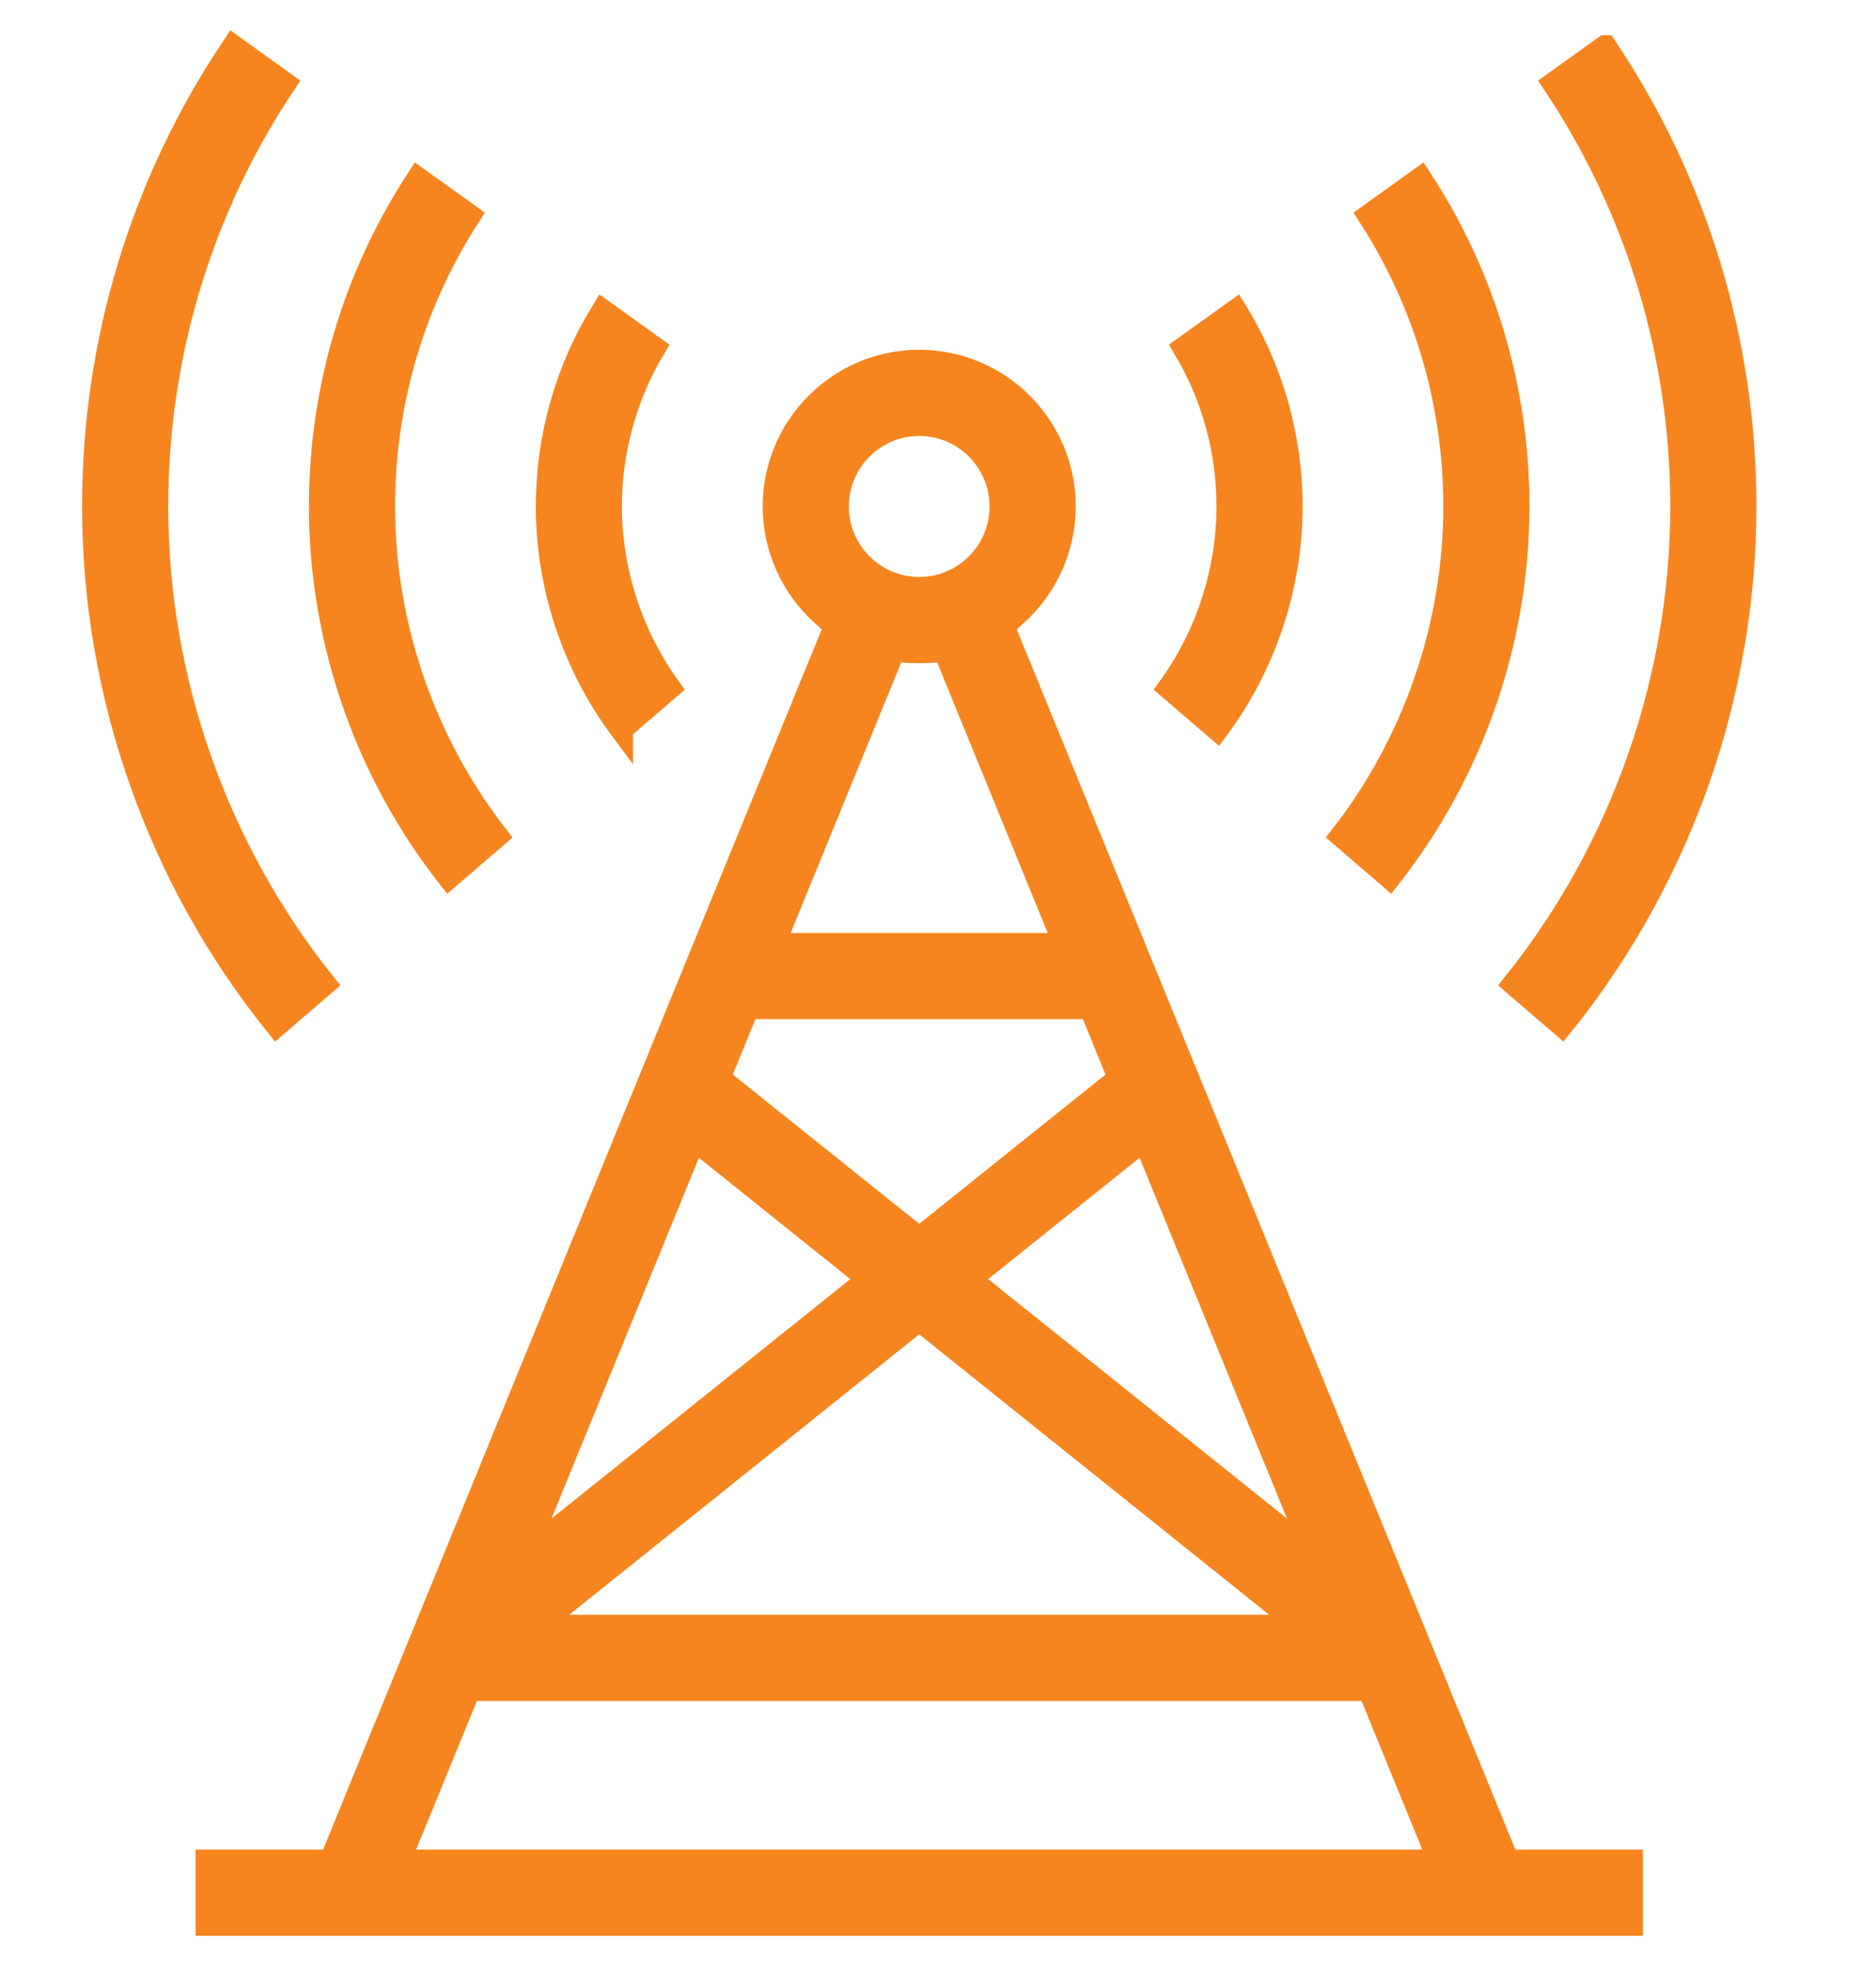 <svg width="40" height="42" viewBox="0 0 40 42" fill="none" xmlns="http://www.w3.org/2000/svg">
<path d="M9.57 18.685L10.585 17.812C9.03 15.814 8.174 13.323 8.174 10.793C8.174 8.583 8.805 6.442 10 4.596L8.912 3.816C7.554 5.892 6.837 8.303 6.837 10.793C6.837 13.642 7.807 16.443 9.57 18.685Z" fill="#F6851F"/>
<path d="M32.361 10.793C32.361 8.302 31.644 5.892 30.286 3.816L29.198 4.596C30.393 6.443 31.024 8.584 31.024 10.793C31.024 13.323 30.168 15.814 28.613 17.812L29.628 18.685C31.391 16.443 32.361 13.642 32.361 10.793Z" fill="#F6851F"/>
<path d="M34.224 1L33.137 1.78C34.92 4.453 35.863 7.568 35.863 10.793C35.863 14.477 34.594 18.087 32.288 20.966L33.303 21.838C35.817 18.717 37.2 14.797 37.2 10.793C37.2 7.287 36.172 3.902 34.225 1H34.224Z" fill="#F6851F"/>
<path d="M5.897 21.838L6.912 20.966C4.606 18.088 3.337 14.478 3.337 10.793C3.337 7.568 4.279 4.453 6.062 1.78L4.975 1C3.028 3.901 2 7.287 2 10.793C2 14.797 3.383 18.716 5.897 21.838Z" fill="#F6851F"/>
<path d="M19.599 7.703C17.897 7.703 16.512 9.089 16.512 10.793C16.512 11.664 16.885 12.502 17.535 13.088L17.818 13.343L7.057 39.662H4.419V41H34.78V39.662H32.142L21.381 13.343L21.664 13.088C22.314 12.502 22.687 11.665 22.687 10.793C22.687 9.089 21.302 7.704 19.6 7.704L19.599 7.703ZM19.599 9.04C20.565 9.04 21.349 9.827 21.349 10.793C21.349 11.758 20.564 12.545 19.599 12.545C18.634 12.545 17.849 11.758 17.849 10.793C17.849 9.827 18.634 9.04 19.599 9.04ZM14.796 24.267L18.53 27.256L18.466 27.308L11.162 33.157L14.797 24.267H14.796ZM19.599 28.113L19.64 28.146L27.772 34.658H11.427L19.599 28.113ZM8.501 39.662L10 35.996H29.199L30.698 39.662H8.501ZM28.038 33.157L20.669 27.256L24.403 24.267L28.038 33.157H28.038ZM23.874 22.976L19.599 26.399L15.323 22.976L15.939 21.468H23.258L23.874 22.976ZM16.486 20.131L19.05 13.859L19.434 13.879C19.543 13.884 19.653 13.884 19.763 13.879L20.147 13.859L20.165 13.902L22.712 20.131H16.486Z" fill="#F6851F"/>
<path d="M13.247 15.53L14.264 14.657C13.456 13.539 13.011 12.17 13.011 10.793C13.011 9.599 13.333 8.432 13.943 7.415L12.853 6.634C12.082 7.882 11.675 9.318 11.675 10.793C11.675 12.49 12.233 14.17 13.247 15.531V15.53Z" fill="#F6851F"/>
<path d="M27.524 10.793C27.524 9.317 27.117 7.881 26.346 6.633L25.256 7.414C25.866 8.431 26.188 9.598 26.188 10.792C26.188 12.169 25.743 13.538 24.935 14.656L25.952 15.53C26.966 14.167 27.524 12.488 27.524 10.792V10.793Z" fill="#F6851F"/>
<path d="M9.57 18.685L10.585 17.812C9.03 15.814 8.174 13.323 8.174 10.793C8.174 8.583 8.805 6.442 10 4.596L8.912 3.816C7.554 5.892 6.837 8.303 6.837 10.793C6.837 13.642 7.807 16.443 9.57 18.685Z" stroke="#F6851F" stroke-width="0.5"/>
<path d="M32.361 10.793C32.361 8.302 31.644 5.892 30.286 3.816L29.198 4.596C30.393 6.443 31.024 8.584 31.024 10.793C31.024 13.323 30.168 15.814 28.613 17.812L29.628 18.685C31.391 16.443 32.361 13.642 32.361 10.793Z" stroke="#F6851F" stroke-width="0.5"/>
<path d="M34.224 1L33.137 1.78C34.92 4.453 35.863 7.568 35.863 10.793C35.863 14.477 34.594 18.087 32.288 20.966L33.303 21.838C35.817 18.717 37.2 14.797 37.2 10.793C37.2 7.287 36.172 3.902 34.225 1H34.224Z" stroke="#F6851F" stroke-width="0.5"/>
<path d="M5.897 21.838L6.912 20.966C4.606 18.088 3.337 14.478 3.337 10.793C3.337 7.568 4.279 4.453 6.062 1.78L4.975 1C3.028 3.901 2 7.287 2 10.793C2 14.797 3.383 18.716 5.897 21.838Z" stroke="#F6851F" stroke-width="0.5"/>
<path d="M19.599 7.703C17.897 7.703 16.512 9.089 16.512 10.793C16.512 11.664 16.885 12.502 17.535 13.088L17.818 13.343L7.057 39.662H4.419V41H34.78V39.662H32.142L21.381 13.343L21.664 13.088C22.314 12.502 22.687 11.665 22.687 10.793C22.687 9.089 21.302 7.704 19.6 7.704L19.599 7.703ZM19.599 9.04C20.565 9.04 21.349 9.827 21.349 10.793C21.349 11.758 20.564 12.545 19.599 12.545C18.634 12.545 17.849 11.758 17.849 10.793C17.849 9.827 18.634 9.04 19.599 9.04ZM14.796 24.267L18.53 27.256L18.466 27.308L11.162 33.157L14.797 24.267H14.796ZM19.599 28.113L19.64 28.146L27.772 34.658H11.427L19.599 28.113ZM8.501 39.662L10 35.996H29.199L30.698 39.662H8.501ZM28.038 33.157L20.669 27.256L24.403 24.267L28.038 33.157H28.038ZM23.874 22.976L19.599 26.399L15.323 22.976L15.939 21.468H23.258L23.874 22.976ZM16.486 20.131L19.05 13.859L19.434 13.879C19.543 13.884 19.653 13.884 19.763 13.879L20.147 13.859L20.165 13.902L22.712 20.131H16.486Z" stroke="#F6851F" stroke-width="0.5"/>
<path d="M13.247 15.53L14.264 14.657C13.456 13.539 13.011 12.17 13.011 10.793C13.011 9.599 13.333 8.432 13.943 7.415L12.853 6.634C12.082 7.882 11.675 9.318 11.675 10.793C11.675 12.49 12.233 14.17 13.247 15.531V15.53Z" stroke="#F6851F" stroke-width="0.5"/>
<path d="M27.524 10.793C27.524 9.317 27.117 7.881 26.346 6.633L25.256 7.414C25.866 8.431 26.188 9.598 26.188 10.792C26.188 12.169 25.743 13.538 24.935 14.656L25.952 15.53C26.966 14.167 27.524 12.488 27.524 10.792V10.793Z" stroke="#F6851F" stroke-width="0.5"/>
</svg>
